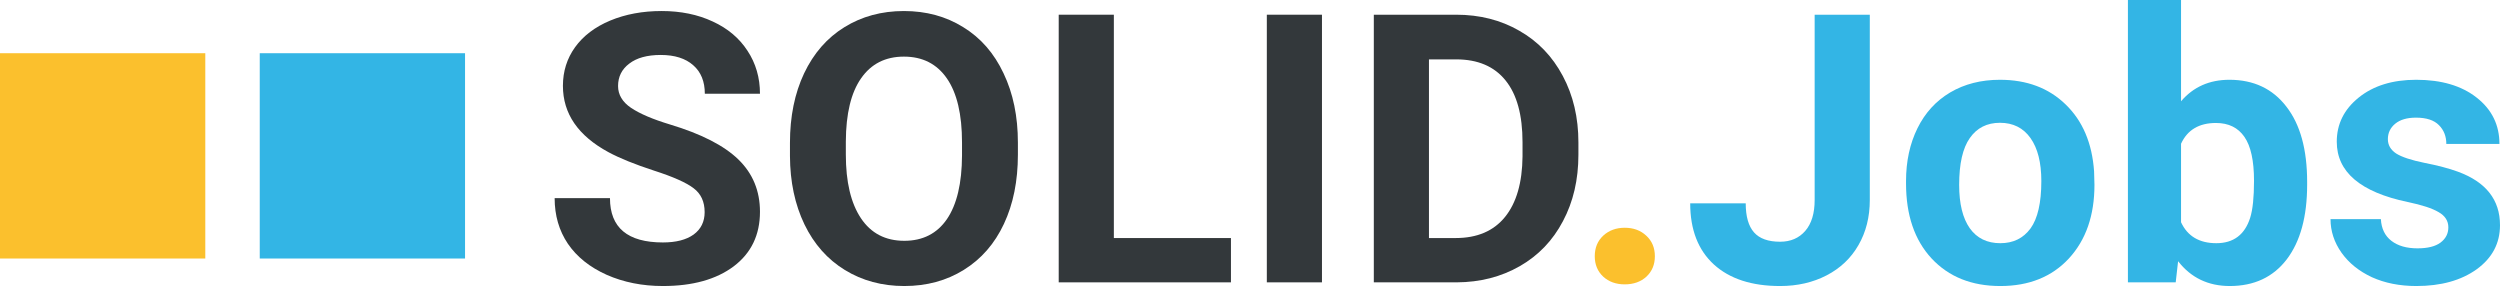 <?xml version="1.0" encoding="UTF-8" standalone="no"?>
<svg
   version="1.1"
   width="1334.786"
   height="152.713"
   viewBox="0 0 1334.786 152.713"
   xml:space="preserve"
   id="svg41"
   sodipodi:docname="solid-jobs.svg"
   inkscape:version="1.4.1-rc (832c77b156, 2025-02-28)"
   xmlns:inkscape="http://www.inkscape.org/namespaces/inkscape"
   xmlns:sodipodi="http://sodipodi.sourceforge.net/DTD/sodipodi-0.dtd"
   xmlns="http://www.w3.org/2000/svg"
   xmlns:svg="http://www.w3.org/2000/svg"><sodipodi:namedview
   id="namedview1"
   pagecolor="#505050"
   bordercolor="#eeeeee"
   borderopacity="1"
   inkscape:showpageshadow="0"
   inkscape:pageopacity="0"
   inkscape:pagecheckerboard="0"
   inkscape:deskcolor="#505050"
   inkscape:zoom="0.11313708"
   inkscape:cx="601.04077"
   inkscape:cy="-190.03495"
   inkscape:window-width="1440"
   inkscape:window-height="872"
   inkscape:window-x="0"
   inkscape:window-y="0"
   inkscape:window-maximized="1"
   inkscape:current-layer="svg41" />
<defs
   id="defs4">
	<style
   id="style2">
		@import url(&quot;https://fonts.googleapis.com/css?family=Roboto:700&quot;);
	</style>
</defs>




<g
   id="g382"
   transform="translate(-75.809,-684.88)"><g
     transform="matrix(0.702,0,0,0.702,130.614,768.1)"
     id="xmekYyPc_M0yRQ4mInXdT">
<path
   style="opacity:1;fill:#fbc02d;fill-rule:nonzero;stroke:#cfc4af;stroke-width:0;stroke-linecap:butt;stroke-linejoin:miter;stroke-miterlimit:4;stroke-dasharray:none;stroke-dashoffset:0"
   vector-effect="non-scaling-stroke"
   d="M -78.07,-78.07 H 78.07 V 78.07 H -78.07 Z"
   stroke-linecap="round"
   id="path6" />
</g><g
     transform="matrix(0.702,0,0,0.702,269.296,768.1)"
     id="s7b_f51cy2UL2PYGqADpD">
<path
   style="opacity:1;fill:#33b5e5;fill-rule:nonzero;stroke:#cfc4af;stroke-width:0;stroke-linecap:butt;stroke-linejoin:miter;stroke-miterlimit:4;stroke-dasharray:none;stroke-dashoffset:0"
   vector-effect="non-scaling-stroke"
   d="M -78.07,-78.07 H 78.07 V 78.07 H -78.07 Z"
   stroke-linecap="round"
   id="path9" />
</g><g
     transform="translate(651.93,785.92)"
     id="dyXlEx1ynWZbbo5rXmzHr">
		<g
   aria-label="SOLID"
   id="text22"
   style="font-weight:700;font-size:201px;line-height:1;font-family:Roboto;letter-spacing:0.402;white-space:pre;opacity:1;fill:#33383b"><path
     d="m -199.902,12.219 q 0,-8.342 -5.889,-12.759 -5.889,-4.515 -21.199,-9.422 -15.311,-5.005 -24.242,-9.814 -24.34,-13.151 -24.34,-35.43 0,-11.581 6.478,-20.61 6.576,-9.127 18.746,-14.231 12.268,-5.104 27.48,-5.104 15.311,0 27.284,5.594 11.974,5.496 18.549,15.605 6.674,10.109 6.674,22.966 h -29.443 q 0,-9.814 -6.183,-15.212 -6.183,-5.496 -17.372,-5.496 -10.796,0 -16.783,4.613 -5.987,4.515 -5.987,11.974 0,6.968 6.968,11.679 7.066,4.711 20.708,8.833 25.125,7.557 36.608,18.746 11.483,11.188 11.483,27.873 0,18.549 -14.035,29.149 -14.035,10.501 -37.786,10.501 -16.488,0 -30.032,-5.987 -13.544,-6.085 -20.709,-16.586 -7.066,-10.501 -7.066,-24.34 h 29.542 q 0,23.653 28.266,23.653 10.501,0 16.39,-4.22 5.889,-4.318 5.889,-11.974 z"
     id="path149" /><path
     d="m -32.65,-18.5 q 0,21.101 -7.459,37 -7.459,15.899 -21.396,24.536 -13.838,8.637 -31.799,8.637 -17.764,0 -31.701,-8.539 -13.937,-8.539 -21.592,-24.34 -7.655,-15.899 -7.753,-36.51 V -24.782 q 0,-21.101 7.557,-37.099 7.655,-16.096 21.494,-24.634 13.937,-8.637 31.799,-8.637 17.862,0 31.701,8.637 13.937,8.539 21.494,24.634 7.655,15.998 7.655,37 z m -29.836,-6.478 q 0,-22.475 -8.048,-34.154 -8.048,-11.679 -22.966,-11.679 -14.82,0 -22.868,11.581 -8.048,11.483 -8.146,33.762 v 6.968 q 0,21.886 8.048,33.958 8.048,12.072 23.162,12.072 14.82,0 22.77,-11.581 7.95,-11.679 8.048,-33.958 z"
     id="path151" /><path
     d="M 18.582,26.057 H 81.1 V 49.71 H -10.861 V -93.188 h 29.443 z"
     id="path153" /><path
     d="M 129.697,49.71 H 100.254 V -93.188 h 29.443 z"
     id="path155" /><path
     d="M 157.379,49.71 V -93.188 h 43.969 q 18.844,0 33.664,8.539 14.918,8.44 23.26,24.144 8.342,15.605 8.342,35.528 v 6.576 q 0,19.923 -8.244,35.43 -8.146,15.507 -23.064,24.045 -14.918,8.539 -33.664,8.637 z m 29.443,-119.049 v 95.396 h 14.231 q 17.273,0 26.401,-11.287 9.127,-11.287 9.324,-32.29 v -7.557 q 0,-21.788 -9.029,-32.977 -9.029,-11.287 -26.401,-11.287 z"
     id="path157" /></g>
</g><g
     transform="translate(1261.07,785.92)"
     id="BMCIsZGhxr-04iVVUActC">
		<g
   aria-label="Jobs"
   id="text33"
   style="font-weight:700;font-size:201px;line-height:1;font-family:Roboto;letter-spacing:0.402;white-space:pre;opacity:1;fill:#33b5e5"><path
     d="m -216.39,-93.188 h 29.443 V 5.741 q 0,13.642 -6.085,24.144 -5.987,10.403 -16.979,16.096 -10.992,5.692 -24.831,5.692 -22.671,0 -35.332,-11.483 -12.661,-11.581 -12.661,-32.682 h 29.64 q 0,10.501 4.417,15.507 4.417,5.005 13.937,5.005 8.44,0 13.446,-5.791 5.005,-5.791 5.005,-16.488 z"
     id="path160" /><path
     d="m -167.602,-4.368 q 0,-15.801 6.085,-28.167 6.085,-12.366 17.47,-19.138 11.483,-6.772 26.597,-6.772 21.494,0 35.038,13.151 13.642,13.151 15.212,35.725 l 0.196,7.263 q 0,24.438 -13.642,39.258 -13.642,14.722 -36.608,14.722 -22.966,0 -36.706,-14.722 -13.642,-14.722 -13.642,-40.043 z m 28.364,2.061 q 0,15.114 5.692,23.162 5.692,7.95 16.292,7.95 10.305,0 16.096,-7.852 5.791,-7.95 5.791,-25.321 0,-14.82 -5.791,-22.966 -5.791,-8.146 -16.292,-8.146 -10.403,0 -16.096,8.146 -5.692,8.048 -5.692,25.027 z"
     id="path162" /><path
     d="m 46.555,-2.405 q 0,25.518 -10.894,39.847 Q 24.767,51.673 5.236,51.673 q -17.273,0 -27.579,-13.25 l -1.276,11.287 H -49.136 V -101.04 h 28.364 v 54.078 q 9.814,-11.483 25.812,-11.483 19.433,0 30.425,14.329 11.09,14.231 11.09,40.141 z M 18.191,-4.466 q 0,-16.096 -5.104,-23.457 -5.104,-7.459 -15.212,-7.459 -13.544,0 -18.647,11.09 v 41.908 q 5.202,11.188 18.844,11.188 13.74,0 18.059,-13.544 2.061,-6.478 2.061,-19.727 z"
     id="path164" /><path
     d="m 121.947,20.365 q 0,-5.202 -5.202,-8.146 -5.104,-3.042 -16.488,-5.398 -37.884,-7.95 -37.884,-32.191 0,-14.133 11.679,-23.555 11.777,-9.52 30.719,-9.52 20.218,0 32.29,9.52 12.17,9.52 12.17,24.732 h -28.364 q 0,-6.085 -3.926,-10.011 -3.926,-4.024 -12.268,-4.024 -7.165,0 -11.09,3.239 -3.926,3.239 -3.926,8.244 0,4.711 4.417,7.655 4.515,2.846 15.114,5.005 10.6,2.061 17.862,4.711 22.475,8.244 22.475,28.56 0,14.525 -12.464,23.555 -12.464,8.931 -32.191,8.931 -13.348,0 -23.751,-4.711 Q 70.813,42.153 64.925,33.909 59.036,25.566 59.036,15.948 h 26.892 q 0.393,7.557 5.594,11.581 5.202,4.024 13.937,4.024 8.146,0 12.268,-3.042 4.22,-3.141 4.22,-8.146 z"
     id="path166" /></g>
</g><g
     transform="translate(944.11,785.92)"
     id="ypcfS__ScK4qO1lgc5unP">
		<g
   aria-label="."
   id="text38"
   style="font-weight:700;font-size:201px;line-height:1;font-family:Roboto;letter-spacing:0.402;white-space:pre;opacity:1;fill:#fbc02d"><path
     d="m -16.834,35.773 q 0,-6.772 4.515,-10.992 4.613,-4.22 11.483,-4.22 6.968,0 11.483,4.22 4.613,4.22 4.613,10.992 0,6.674 -4.515,10.894 -4.515,4.122 -11.581,4.122 -6.968,0 -11.483,-4.122 -4.515,-4.22 -4.515,-10.894 z"
     id="path169" /></g>
</g></g>
</svg>
